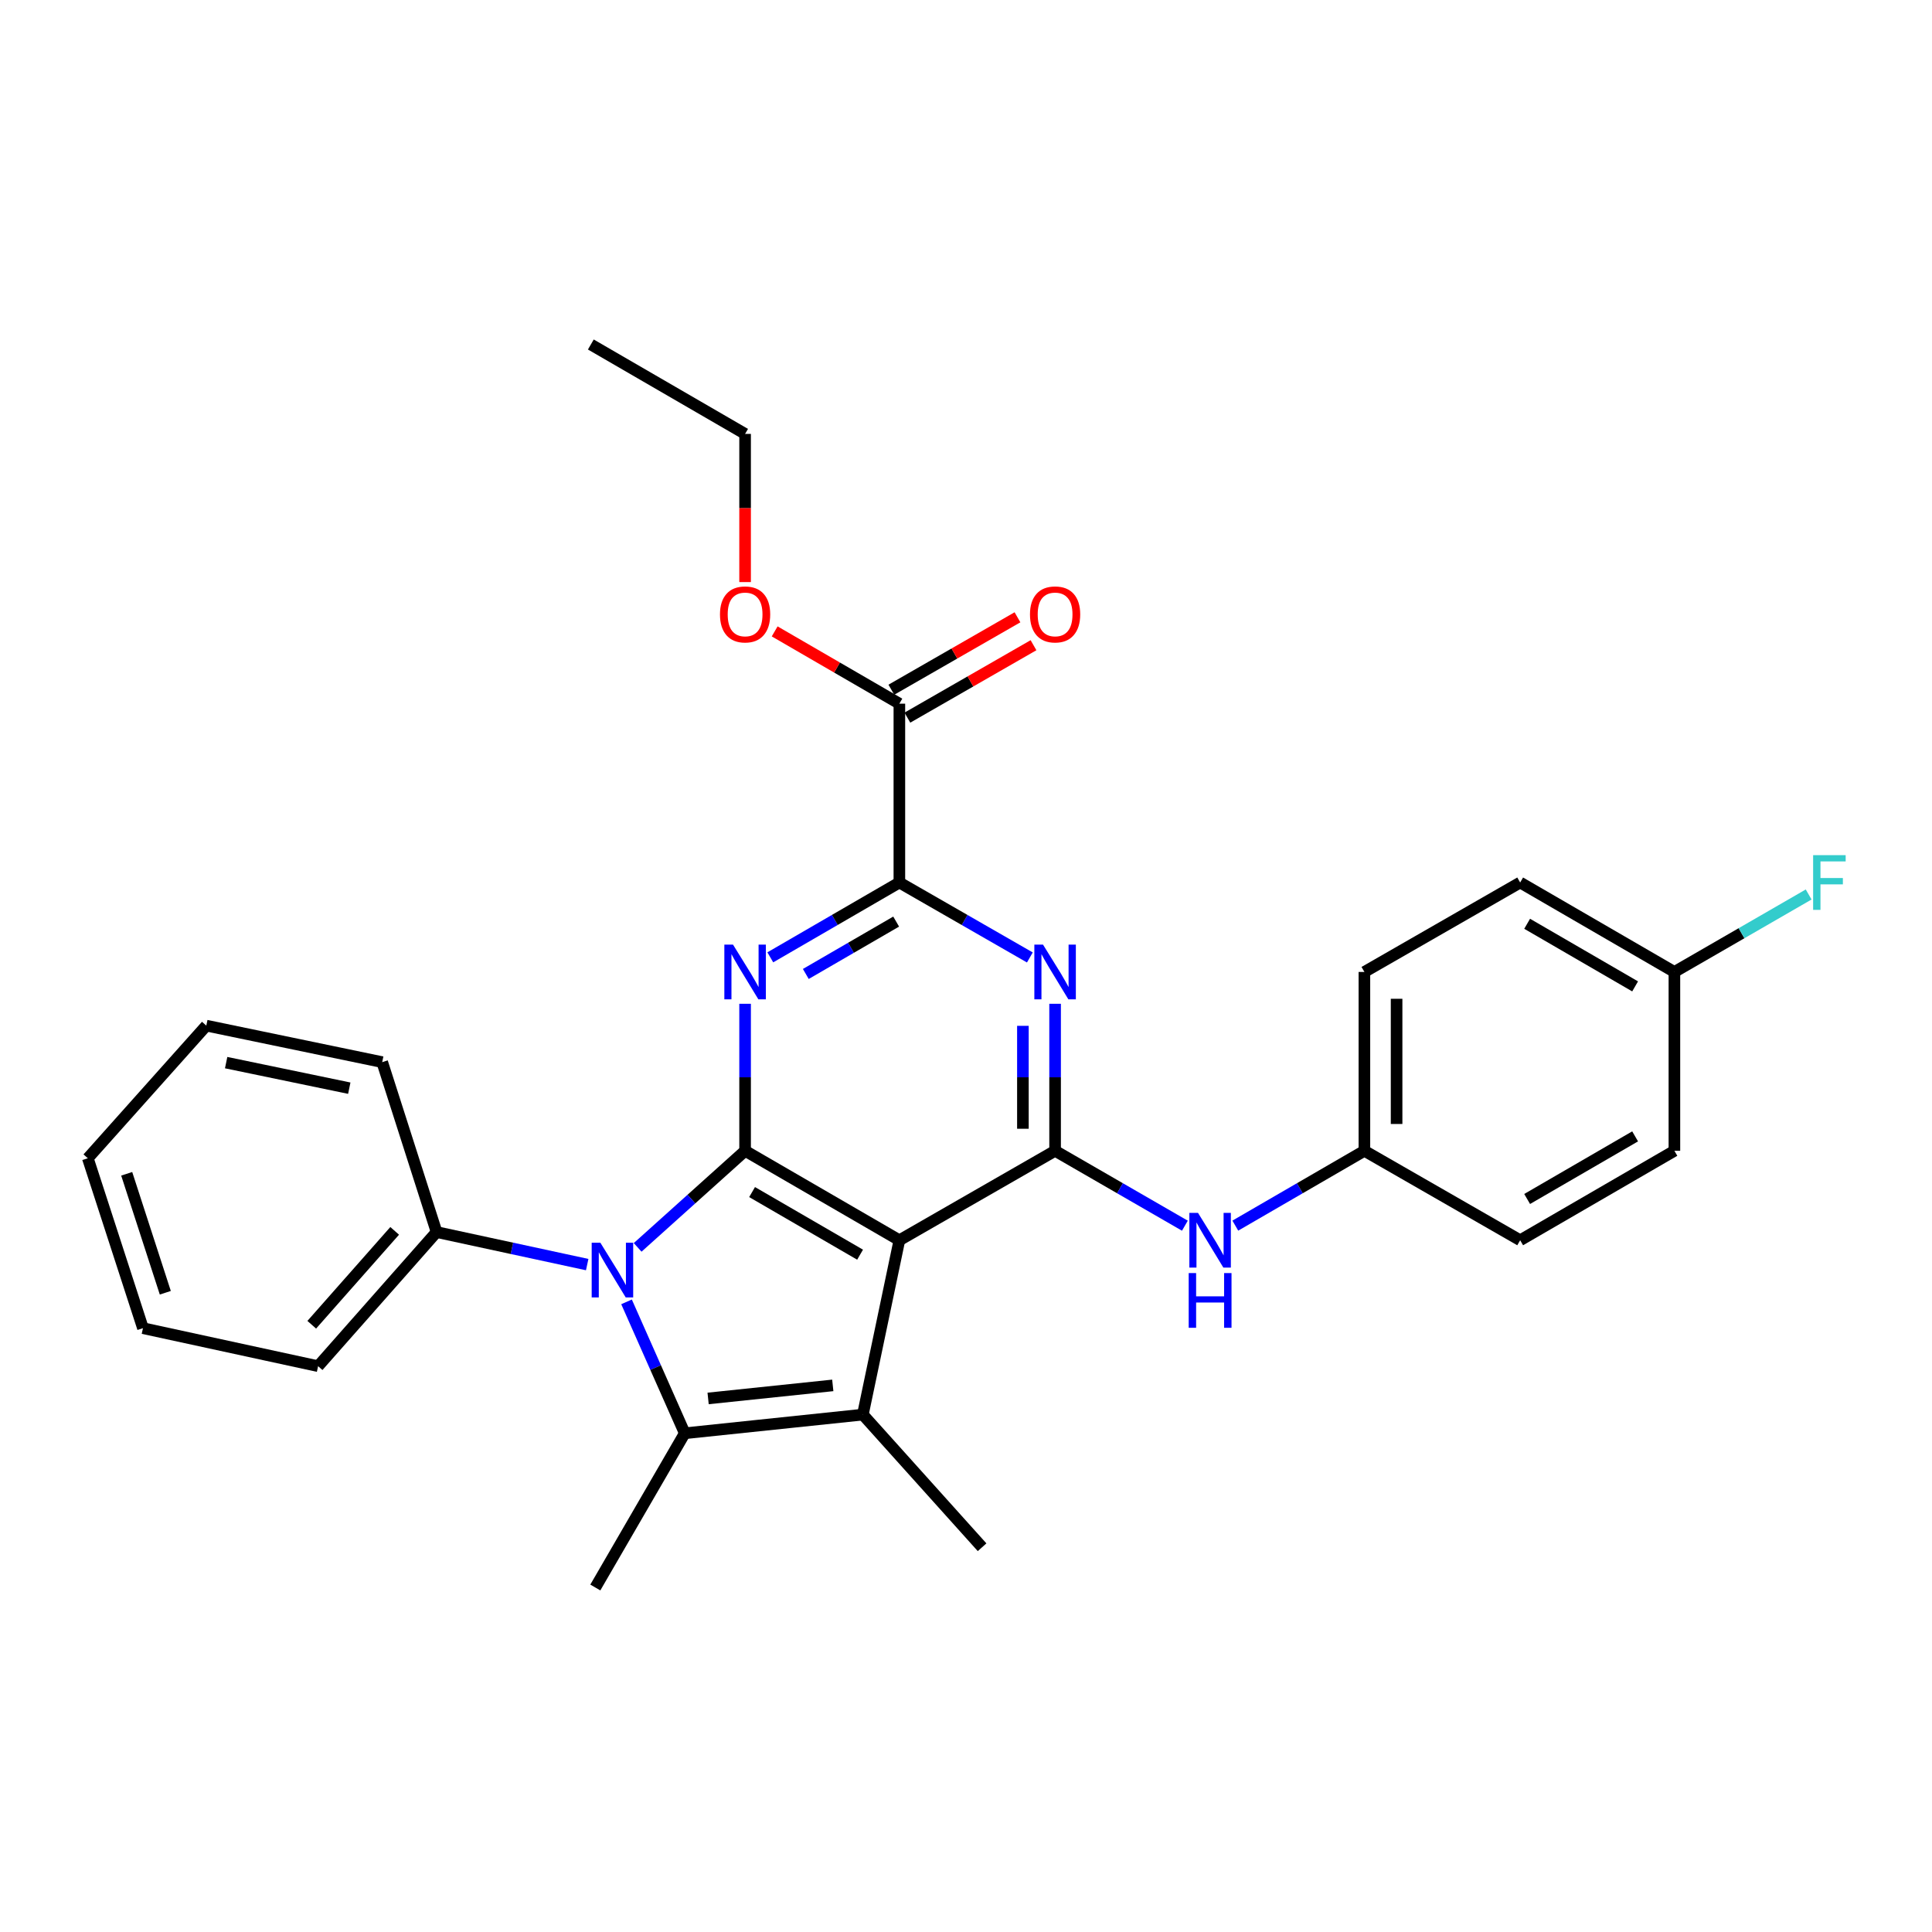 <?xml version='1.0' encoding='iso-8859-1'?>
<svg version='1.1' baseProfile='full'
              xmlns='http://www.w3.org/2000/svg'
                      xmlns:rdkit='http://www.rdkit.org/xml'
                      xmlns:xlink='http://www.w3.org/1999/xlink'
                  xml:space='preserve'
width='1000px' height='1000px' viewBox='0 0 1000 1000'>
<!-- END OF HEADER -->
<rect style='opacity:1.0;fill:#FFFFFF;stroke:none' width='1000' height='1000' x='0' y='0'> </rect>
<path class='bond-0' d='M 385.66,595.655 L 465.513,641.951' style='fill:none;fill-rule:evenodd;stroke:#000000;stroke-width:6px;stroke-linecap:butt;stroke-linejoin:miter;stroke-opacity:1' />
<path class='bond-0' d='M 389.28,617.015 L 445.177,649.422' style='fill:none;fill-rule:evenodd;stroke:#000000;stroke-width:6px;stroke-linecap:butt;stroke-linejoin:miter;stroke-opacity:1' />
<path class='bond-1' d='M 385.66,595.655 L 357.853,620.65' style='fill:none;fill-rule:evenodd;stroke:#000000;stroke-width:6px;stroke-linecap:butt;stroke-linejoin:miter;stroke-opacity:1' />
<path class='bond-1' d='M 357.853,620.65 L 330.046,645.645' style='fill:none;fill-rule:evenodd;stroke:#0000FF;stroke-width:6px;stroke-linecap:butt;stroke-linejoin:miter;stroke-opacity:1' />
<path class='bond-4' d='M 385.66,595.655 L 385.66,557.606' style='fill:none;fill-rule:evenodd;stroke:#000000;stroke-width:6px;stroke-linecap:butt;stroke-linejoin:miter;stroke-opacity:1' />
<path class='bond-4' d='M 385.66,557.606 L 385.66,519.557' style='fill:none;fill-rule:evenodd;stroke:#0000FF;stroke-width:6px;stroke-linecap:butt;stroke-linejoin:miter;stroke-opacity:1' />
<path class='bond-3' d='M 465.513,641.951 L 446.61,732.2' style='fill:none;fill-rule:evenodd;stroke:#000000;stroke-width:6px;stroke-linecap:butt;stroke-linejoin:miter;stroke-opacity:1' />
<path class='bond-5' d='M 465.513,641.951 L 546.116,595.655' style='fill:none;fill-rule:evenodd;stroke:#000000;stroke-width:6px;stroke-linecap:butt;stroke-linejoin:miter;stroke-opacity:1' />
<path class='bond-2' d='M 324.295,673.844 L 339.36,707.85' style='fill:none;fill-rule:evenodd;stroke:#0000FF;stroke-width:6px;stroke-linecap:butt;stroke-linejoin:miter;stroke-opacity:1' />
<path class='bond-2' d='M 339.36,707.85 L 354.426,741.856' style='fill:none;fill-rule:evenodd;stroke:#000000;stroke-width:6px;stroke-linecap:butt;stroke-linejoin:miter;stroke-opacity:1' />
<path class='bond-10' d='M 303.93,654.551 L 264.951,646.131' style='fill:none;fill-rule:evenodd;stroke:#0000FF;stroke-width:6px;stroke-linecap:butt;stroke-linejoin:miter;stroke-opacity:1' />
<path class='bond-10' d='M 264.951,646.131 L 225.972,637.711' style='fill:none;fill-rule:evenodd;stroke:#000000;stroke-width:6px;stroke-linecap:butt;stroke-linejoin:miter;stroke-opacity:1' />
<path class='bond-13' d='M 354.426,741.856 L 308.139,821.69' style='fill:none;fill-rule:evenodd;stroke:#000000;stroke-width:6px;stroke-linecap:butt;stroke-linejoin:miter;stroke-opacity:1' />
<path class='bond-29' d='M 354.426,741.856 L 446.61,732.2' style='fill:none;fill-rule:evenodd;stroke:#000000;stroke-width:6px;stroke-linecap:butt;stroke-linejoin:miter;stroke-opacity:1' />
<path class='bond-29' d='M 366.517,723.835 L 431.046,717.076' style='fill:none;fill-rule:evenodd;stroke:#000000;stroke-width:6px;stroke-linecap:butt;stroke-linejoin:miter;stroke-opacity:1' />
<path class='bond-14' d='M 446.61,732.2 L 508.328,800.852' style='fill:none;fill-rule:evenodd;stroke:#000000;stroke-width:6px;stroke-linecap:butt;stroke-linejoin:miter;stroke-opacity:1' />
<path class='bond-7' d='M 398.707,495.518 L 432.11,476.153' style='fill:none;fill-rule:evenodd;stroke:#0000FF;stroke-width:6px;stroke-linecap:butt;stroke-linejoin:miter;stroke-opacity:1' />
<path class='bond-7' d='M 432.11,476.153 L 465.513,456.787' style='fill:none;fill-rule:evenodd;stroke:#000000;stroke-width:6px;stroke-linecap:butt;stroke-linejoin:miter;stroke-opacity:1' />
<path class='bond-7' d='M 417.086,504.124 L 440.468,490.568' style='fill:none;fill-rule:evenodd;stroke:#0000FF;stroke-width:6px;stroke-linecap:butt;stroke-linejoin:miter;stroke-opacity:1' />
<path class='bond-7' d='M 440.468,490.568 L 463.85,477.012' style='fill:none;fill-rule:evenodd;stroke:#000000;stroke-width:6px;stroke-linecap:butt;stroke-linejoin:miter;stroke-opacity:1' />
<path class='bond-9' d='M 546.116,595.655 L 579.705,615.037' style='fill:none;fill-rule:evenodd;stroke:#000000;stroke-width:6px;stroke-linecap:butt;stroke-linejoin:miter;stroke-opacity:1' />
<path class='bond-9' d='M 579.705,615.037 L 613.293,634.418' style='fill:none;fill-rule:evenodd;stroke:#0000FF;stroke-width:6px;stroke-linecap:butt;stroke-linejoin:miter;stroke-opacity:1' />
<path class='bond-30' d='M 546.116,595.655 L 546.116,557.606' style='fill:none;fill-rule:evenodd;stroke:#000000;stroke-width:6px;stroke-linecap:butt;stroke-linejoin:miter;stroke-opacity:1' />
<path class='bond-30' d='M 546.116,557.606 L 546.116,519.557' style='fill:none;fill-rule:evenodd;stroke:#0000FF;stroke-width:6px;stroke-linecap:butt;stroke-linejoin:miter;stroke-opacity:1' />
<path class='bond-30' d='M 529.453,584.241 L 529.453,557.606' style='fill:none;fill-rule:evenodd;stroke:#000000;stroke-width:6px;stroke-linecap:butt;stroke-linejoin:miter;stroke-opacity:1' />
<path class='bond-30' d='M 529.453,557.606 L 529.453,530.972' style='fill:none;fill-rule:evenodd;stroke:#0000FF;stroke-width:6px;stroke-linecap:butt;stroke-linejoin:miter;stroke-opacity:1' />
<path class='bond-6' d='M 533.052,495.579 L 499.283,476.183' style='fill:none;fill-rule:evenodd;stroke:#0000FF;stroke-width:6px;stroke-linecap:butt;stroke-linejoin:miter;stroke-opacity:1' />
<path class='bond-6' d='M 499.283,476.183 L 465.513,456.787' style='fill:none;fill-rule:evenodd;stroke:#000000;stroke-width:6px;stroke-linecap:butt;stroke-linejoin:miter;stroke-opacity:1' />
<path class='bond-8' d='M 465.513,456.787 L 465.513,364.223' style='fill:none;fill-rule:evenodd;stroke:#000000;stroke-width:6px;stroke-linecap:butt;stroke-linejoin:miter;stroke-opacity:1' />
<path class='bond-11' d='M 469.662,371.448 L 502.302,352.705' style='fill:none;fill-rule:evenodd;stroke:#000000;stroke-width:6px;stroke-linecap:butt;stroke-linejoin:miter;stroke-opacity:1' />
<path class='bond-11' d='M 502.302,352.705 L 534.941,333.962' style='fill:none;fill-rule:evenodd;stroke:#FF0000;stroke-width:6px;stroke-linecap:butt;stroke-linejoin:miter;stroke-opacity:1' />
<path class='bond-11' d='M 461.364,356.998 L 494.004,338.255' style='fill:none;fill-rule:evenodd;stroke:#000000;stroke-width:6px;stroke-linecap:butt;stroke-linejoin:miter;stroke-opacity:1' />
<path class='bond-11' d='M 494.004,338.255 L 526.643,319.512' style='fill:none;fill-rule:evenodd;stroke:#FF0000;stroke-width:6px;stroke-linecap:butt;stroke-linejoin:miter;stroke-opacity:1' />
<path class='bond-15' d='M 465.513,364.223 L 433.24,345.517' style='fill:none;fill-rule:evenodd;stroke:#000000;stroke-width:6px;stroke-linecap:butt;stroke-linejoin:miter;stroke-opacity:1' />
<path class='bond-15' d='M 433.24,345.517 L 400.967,326.81' style='fill:none;fill-rule:evenodd;stroke:#FF0000;stroke-width:6px;stroke-linecap:butt;stroke-linejoin:miter;stroke-opacity:1' />
<path class='bond-12' d='M 639.397,634.387 L 672.804,615.021' style='fill:none;fill-rule:evenodd;stroke:#0000FF;stroke-width:6px;stroke-linecap:butt;stroke-linejoin:miter;stroke-opacity:1' />
<path class='bond-12' d='M 672.804,615.021 L 706.211,595.655' style='fill:none;fill-rule:evenodd;stroke:#000000;stroke-width:6px;stroke-linecap:butt;stroke-linejoin:miter;stroke-opacity:1' />
<path class='bond-22' d='M 225.972,637.711 L 164.651,707.132' style='fill:none;fill-rule:evenodd;stroke:#000000;stroke-width:6px;stroke-linecap:butt;stroke-linejoin:miter;stroke-opacity:1' />
<path class='bond-22' d='M 204.285,637.093 L 161.361,685.687' style='fill:none;fill-rule:evenodd;stroke:#000000;stroke-width:6px;stroke-linecap:butt;stroke-linejoin:miter;stroke-opacity:1' />
<path class='bond-23' d='M 225.972,637.711 L 197.829,549.758' style='fill:none;fill-rule:evenodd;stroke:#000000;stroke-width:6px;stroke-linecap:butt;stroke-linejoin:miter;stroke-opacity:1' />
<path class='bond-18' d='M 706.211,595.655 L 786.833,641.951' style='fill:none;fill-rule:evenodd;stroke:#000000;stroke-width:6px;stroke-linecap:butt;stroke-linejoin:miter;stroke-opacity:1' />
<path class='bond-19' d='M 706.211,595.655 L 706.211,503.083' style='fill:none;fill-rule:evenodd;stroke:#000000;stroke-width:6px;stroke-linecap:butt;stroke-linejoin:miter;stroke-opacity:1' />
<path class='bond-19' d='M 722.875,581.77 L 722.875,516.969' style='fill:none;fill-rule:evenodd;stroke:#000000;stroke-width:6px;stroke-linecap:butt;stroke-linejoin:miter;stroke-opacity:1' />
<path class='bond-24' d='M 385.66,301.283 L 385.66,262.935' style='fill:none;fill-rule:evenodd;stroke:#FF0000;stroke-width:6px;stroke-linecap:butt;stroke-linejoin:miter;stroke-opacity:1' />
<path class='bond-24' d='M 385.66,262.935 L 385.66,224.587' style='fill:none;fill-rule:evenodd;stroke:#000000;stroke-width:6px;stroke-linecap:butt;stroke-linejoin:miter;stroke-opacity:1' />
<path class='bond-16' d='M 866.668,503.083 L 786.833,456.787' style='fill:none;fill-rule:evenodd;stroke:#000000;stroke-width:6px;stroke-linecap:butt;stroke-linejoin:miter;stroke-opacity:1' />
<path class='bond-16' d='M 846.334,510.553 L 790.449,478.146' style='fill:none;fill-rule:evenodd;stroke:#000000;stroke-width:6px;stroke-linecap:butt;stroke-linejoin:miter;stroke-opacity:1' />
<path class='bond-17' d='M 866.668,503.083 L 901.412,483.033' style='fill:none;fill-rule:evenodd;stroke:#000000;stroke-width:6px;stroke-linecap:butt;stroke-linejoin:miter;stroke-opacity:1' />
<path class='bond-17' d='M 901.412,483.033 L 936.156,462.982' style='fill:none;fill-rule:evenodd;stroke:#33CCCC;stroke-width:6px;stroke-linecap:butt;stroke-linejoin:miter;stroke-opacity:1' />
<path class='bond-32' d='M 866.668,503.083 L 866.668,595.655' style='fill:none;fill-rule:evenodd;stroke:#000000;stroke-width:6px;stroke-linecap:butt;stroke-linejoin:miter;stroke-opacity:1' />
<path class='bond-20' d='M 786.833,641.951 L 866.668,595.655' style='fill:none;fill-rule:evenodd;stroke:#000000;stroke-width:6px;stroke-linecap:butt;stroke-linejoin:miter;stroke-opacity:1' />
<path class='bond-20' d='M 790.449,620.592 L 846.334,588.185' style='fill:none;fill-rule:evenodd;stroke:#000000;stroke-width:6px;stroke-linecap:butt;stroke-linejoin:miter;stroke-opacity:1' />
<path class='bond-21' d='M 706.211,503.083 L 786.833,456.787' style='fill:none;fill-rule:evenodd;stroke:#000000;stroke-width:6px;stroke-linecap:butt;stroke-linejoin:miter;stroke-opacity:1' />
<path class='bond-27' d='M 164.651,707.132 L 73.995,687.46' style='fill:none;fill-rule:evenodd;stroke:#000000;stroke-width:6px;stroke-linecap:butt;stroke-linejoin:miter;stroke-opacity:1' />
<path class='bond-26' d='M 197.829,549.758 L 106.784,530.864' style='fill:none;fill-rule:evenodd;stroke:#000000;stroke-width:6px;stroke-linecap:butt;stroke-linejoin:miter;stroke-opacity:1' />
<path class='bond-26' d='M 180.787,563.239 L 117.055,550.013' style='fill:none;fill-rule:evenodd;stroke:#000000;stroke-width:6px;stroke-linecap:butt;stroke-linejoin:miter;stroke-opacity:1' />
<path class='bond-25' d='M 385.66,224.587 L 305.816,178.31' style='fill:none;fill-rule:evenodd;stroke:#000000;stroke-width:6px;stroke-linecap:butt;stroke-linejoin:miter;stroke-opacity:1' />
<path class='bond-28' d='M 106.784,530.864 L 45.455,599.507' style='fill:none;fill-rule:evenodd;stroke:#000000;stroke-width:6px;stroke-linecap:butt;stroke-linejoin:miter;stroke-opacity:1' />
<path class='bond-31' d='M 73.995,687.46 L 45.455,599.507' style='fill:none;fill-rule:evenodd;stroke:#000000;stroke-width:6px;stroke-linecap:butt;stroke-linejoin:miter;stroke-opacity:1' />
<path class='bond-31' d='M 85.563,669.124 L 65.585,607.556' style='fill:none;fill-rule:evenodd;stroke:#000000;stroke-width:6px;stroke-linecap:butt;stroke-linejoin:miter;stroke-opacity:1' />
<path  class='atom-2' d='M 310.738 643.214
L 320.018 658.214
Q 320.938 659.694, 322.418 662.374
Q 323.898 665.054, 323.978 665.214
L 323.978 643.214
L 327.738 643.214
L 327.738 671.534
L 323.858 671.534
L 313.898 655.134
Q 312.738 653.214, 311.498 651.014
Q 310.298 648.814, 309.938 648.134
L 309.938 671.534
L 306.258 671.534
L 306.258 643.214
L 310.738 643.214
' fill='#0000FF'/>
<path  class='atom-5' d='M 379.4 488.923
L 388.68 503.923
Q 389.6 505.403, 391.08 508.083
Q 392.56 510.763, 392.64 510.923
L 392.64 488.923
L 396.4 488.923
L 396.4 517.243
L 392.52 517.243
L 382.56 500.843
Q 381.4 498.923, 380.16 496.723
Q 378.96 494.523, 378.6 493.843
L 378.6 517.243
L 374.92 517.243
L 374.92 488.923
L 379.4 488.923
' fill='#0000FF'/>
<path  class='atom-7' d='M 539.856 488.923
L 549.136 503.923
Q 550.056 505.403, 551.536 508.083
Q 553.016 510.763, 553.096 510.923
L 553.096 488.923
L 556.856 488.923
L 556.856 517.243
L 552.976 517.243
L 543.016 500.843
Q 541.856 498.923, 540.616 496.723
Q 539.416 494.523, 539.056 493.843
L 539.056 517.243
L 535.376 517.243
L 535.376 488.923
L 539.856 488.923
' fill='#0000FF'/>
<path  class='atom-10' d='M 620.089 627.791
L 629.369 642.791
Q 630.289 644.271, 631.769 646.951
Q 633.249 649.631, 633.329 649.791
L 633.329 627.791
L 637.089 627.791
L 637.089 656.111
L 633.209 656.111
L 623.249 639.711
Q 622.089 637.791, 620.849 635.591
Q 619.649 633.391, 619.289 632.711
L 619.289 656.111
L 615.609 656.111
L 615.609 627.791
L 620.089 627.791
' fill='#0000FF'/>
<path  class='atom-10' d='M 615.269 658.943
L 619.109 658.943
L 619.109 670.983
L 633.589 670.983
L 633.589 658.943
L 637.429 658.943
L 637.429 687.263
L 633.589 687.263
L 633.589 674.183
L 619.109 674.183
L 619.109 687.263
L 615.269 687.263
L 615.269 658.943
' fill='#0000FF'/>
<path  class='atom-12' d='M 533.116 318.017
Q 533.116 311.217, 536.476 307.417
Q 539.836 303.617, 546.116 303.617
Q 552.396 303.617, 555.756 307.417
Q 559.116 311.217, 559.116 318.017
Q 559.116 324.897, 555.716 328.817
Q 552.316 332.697, 546.116 332.697
Q 539.876 332.697, 536.476 328.817
Q 533.116 324.937, 533.116 318.017
M 546.116 329.497
Q 550.436 329.497, 552.756 326.617
Q 555.116 323.697, 555.116 318.017
Q 555.116 312.457, 552.756 309.657
Q 550.436 306.817, 546.116 306.817
Q 541.796 306.817, 539.436 309.617
Q 537.116 312.417, 537.116 318.017
Q 537.116 323.737, 539.436 326.617
Q 541.796 329.497, 546.116 329.497
' fill='#FF0000'/>
<path  class='atom-16' d='M 372.66 318.017
Q 372.66 311.217, 376.02 307.417
Q 379.38 303.617, 385.66 303.617
Q 391.94 303.617, 395.3 307.417
Q 398.66 311.217, 398.66 318.017
Q 398.66 324.897, 395.26 328.817
Q 391.86 332.697, 385.66 332.697
Q 379.42 332.697, 376.02 328.817
Q 372.66 324.937, 372.66 318.017
M 385.66 329.497
Q 389.98 329.497, 392.3 326.617
Q 394.66 323.697, 394.66 318.017
Q 394.66 312.457, 392.3 309.657
Q 389.98 306.817, 385.66 306.817
Q 381.34 306.817, 378.98 309.617
Q 376.66 312.417, 376.66 318.017
Q 376.66 323.737, 378.98 326.617
Q 381.34 329.497, 385.66 329.497
' fill='#FF0000'/>
<path  class='atom-18' d='M 938.471 442.627
L 955.311 442.627
L 955.311 445.867
L 942.271 445.867
L 942.271 454.467
L 953.871 454.467
L 953.871 457.747
L 942.271 457.747
L 942.271 470.947
L 938.471 470.947
L 938.471 442.627
' fill='#33CCCC'/>
</svg>
